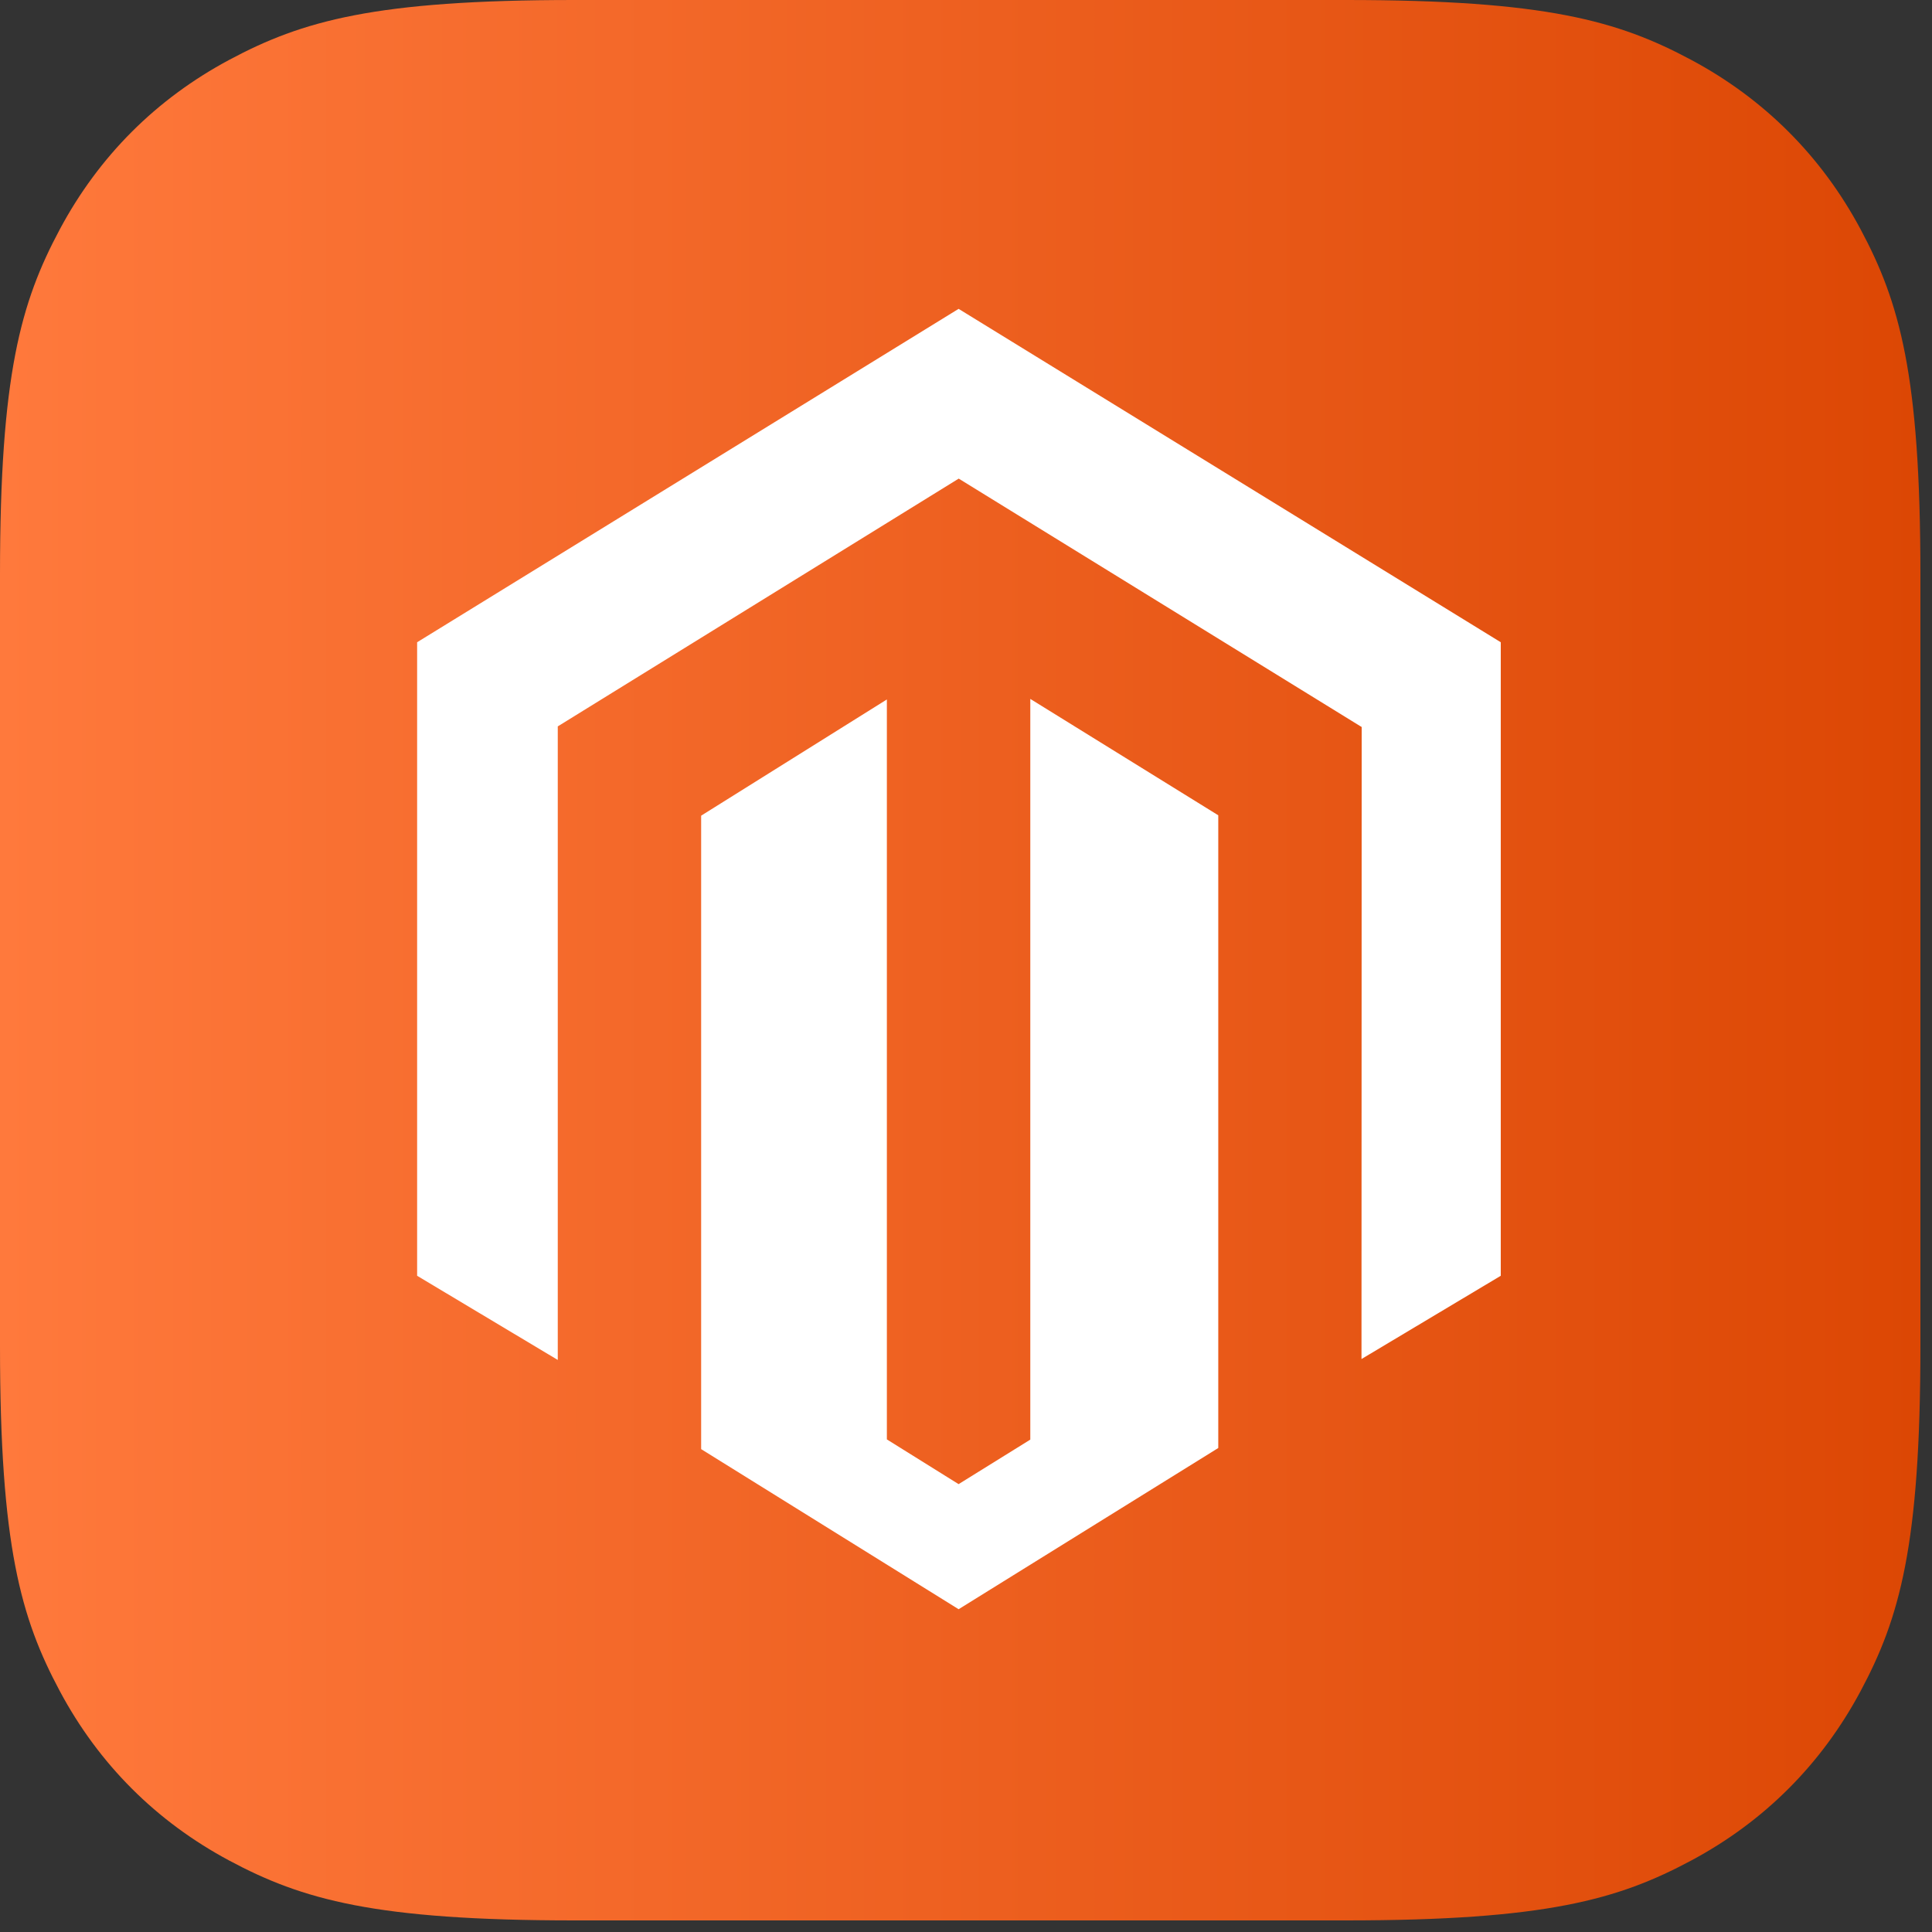 <?xml version="1.0" encoding="UTF-8"?> <svg xmlns="http://www.w3.org/2000/svg" width="150" height="150" viewBox="0 0 150 150" fill="none"><rect x="0" y="0" width="150" height="150" fill="#333333" stroke="none"/><g clip-path="url(#clip0_209_233)"><path fill-rule="evenodd" clip-rule="evenodd" d="M44.599 0H104.501C120.009 0 125.633 1.615 131.302 4.647C136.972 7.679 141.421 12.128 144.453 17.798C147.485 23.468 149.1 29.091 149.1 44.599V104.501C149.1 120.009 147.485 125.633 144.453 131.302C141.421 136.972 136.972 141.421 131.302 144.453C125.632 147.485 120.009 149.1 104.501 149.1H44.599C29.091 149.1 23.467 147.485 17.798 144.453C12.128 141.421 7.679 136.972 4.647 131.302C1.615 125.633 0 120.009 0 104.501V44.599C0 29.091 1.615 23.467 4.647 17.798C7.679 12.128 12.128 7.679 17.798 4.647C23.467 1.615 29.091 0 44.599 0Z" fill="url(#paint0_linear_209_233)"></path><path fill-rule="evenodd" clip-rule="evenodd" d="M74.425 23.98L32.386 49.864V99.051L43.305 105.586V56.397L74.434 37.159L105.593 56.368L105.721 56.443L105.706 105.515L116.519 99.051V49.864L74.425 23.979V23.98ZM79.989 111.773L74.425 115.228L68.856 111.755V54.306L54.437 63.329V112.51L74.427 124.94L94.586 112.423V63.299L79.992 54.263V111.773H79.989Z" fill="white"></path></g><defs><linearGradient id="paint0_linear_209_233" x1="0" y1="74.55" x2="149.1" y2="74.55" gradientUnits="userSpaceOnUse"><stop stop-color="#FF793C"></stop><stop offset="1" stop-color="#DC4704"></stop></linearGradient><clipPath id="clip0_209_233"><rect width="149.1" height="149.1" fill="white"></rect></clipPath></defs></svg> 